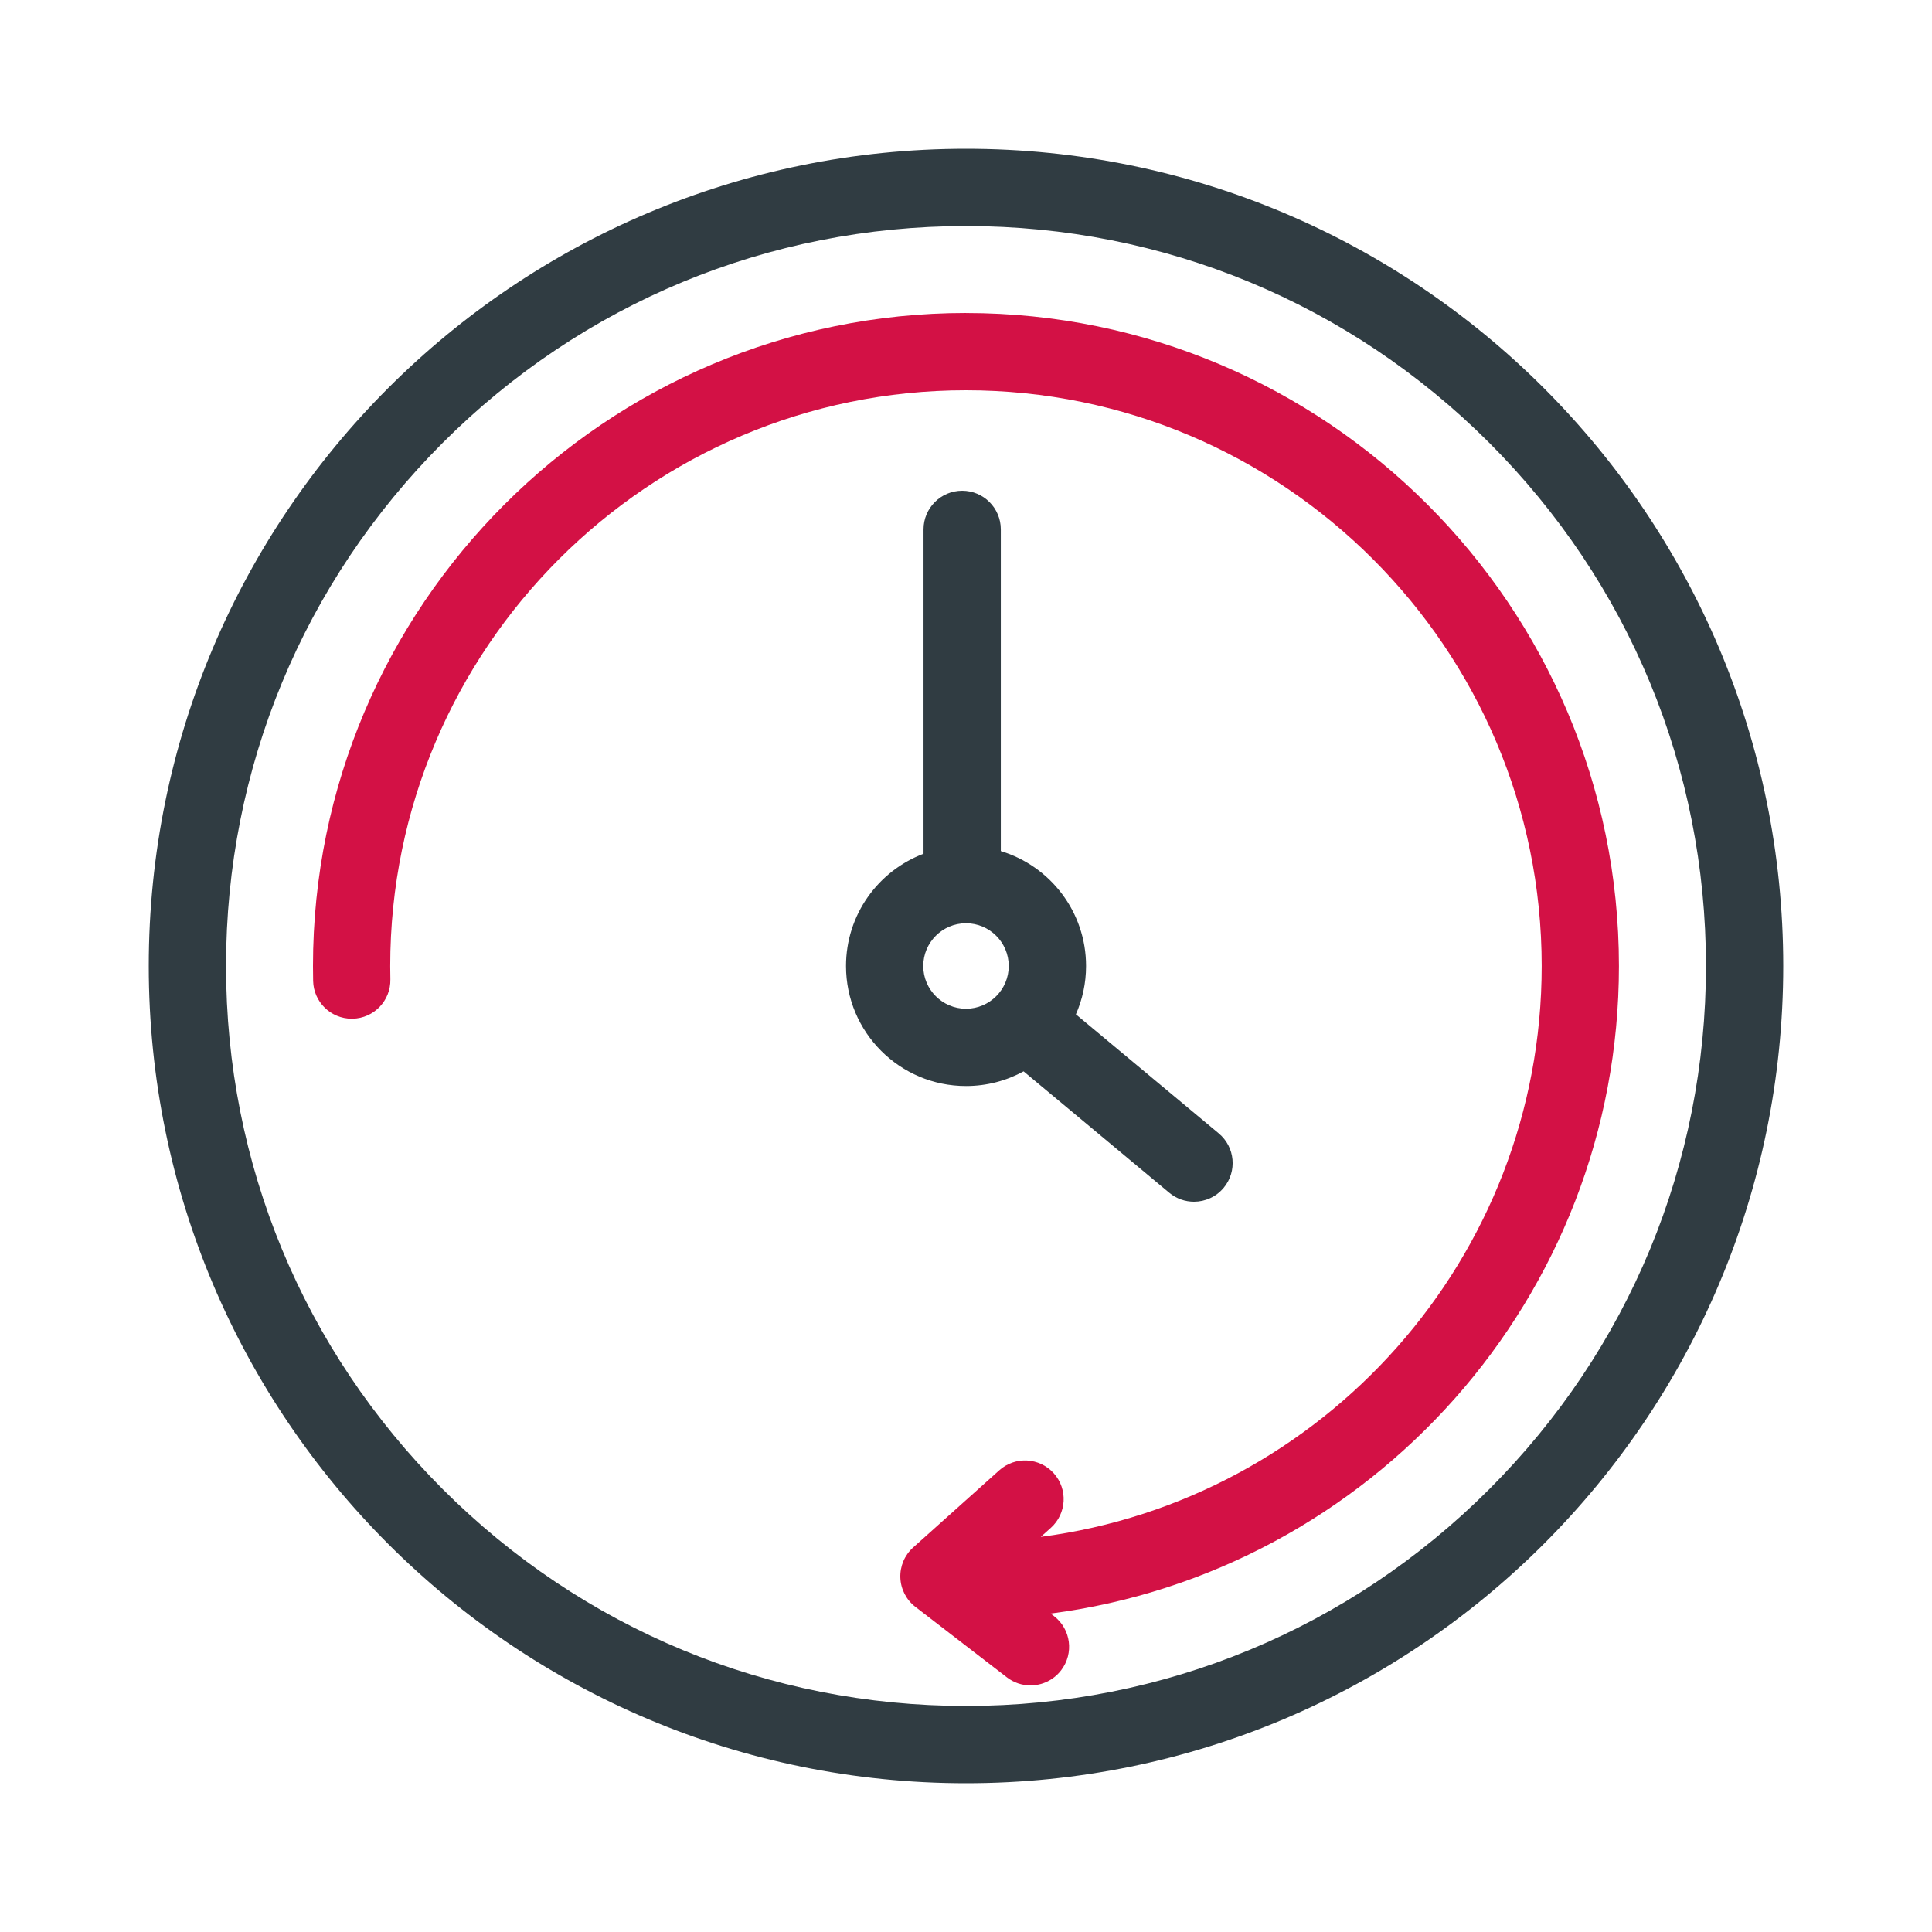 <?xml version="1.0" encoding="UTF-8"?>
<svg id="Layer_2" data-name="Layer 2" xmlns="http://www.w3.org/2000/svg" xmlns:xlink="http://www.w3.org/1999/xlink" viewBox="0 0 500 500">
  <defs>
    <style>
      .cls-1 {
        clip-path: url(#clippath);
      }

      .cls-2 {
        fill: none;
      }

      .cls-2, .cls-3, .cls-4 {
        stroke-width: 0px;
      }

      .cls-3 {
        fill: #d31145;
      }

      .cls-4 {
        fill: #303c42;
      }
    </style>
    <clipPath id="clippath">
      <rect class="cls-2" width="500" height="500"/>
    </clipPath>
  </defs>
  <g id="extended-life">
    <g class="cls-1">
      <g>
        <path class="cls-2" d="m385.41,114.59c-36.17-36.17-84.26-56.09-135.41-56.09s-99.24,19.92-135.41,56.09c-36.17,36.17-56.09,84.26-56.09,135.41s19.92,99.24,56.09,135.41c36.17,36.17,84.26,56.09,135.41,56.09s99.24-19.92,135.41-56.09c36.17-36.17,56.09-84.26,56.09-135.41s-19.92-99.24-56.09-135.41Zm-166.48,135.41c0-13.28,8.34-24.61,20.06-29.05v-83.95c0-5.52,4.48-10,10-10s10,4.48,10,10v83.26c12.77,3.86,22.06,15.71,22.06,29.74,0,4.45-.94,8.68-2.63,12.51l36.97,30.81c4.24,3.54,4.82,9.84,1.28,14.08-1.98,2.37-4.82,3.6-7.69,3.6-2.26,0-4.53-.76-6.4-2.32l-37.7-31.42c-4.42,2.42-9.5,3.8-14.9,3.8-17.16,0-31.06-13.91-31.06-31.06Zm52.99,167.58l.88.67c4.38,3.37,5.19,9.65,1.82,14.02-1.97,2.56-4.93,3.9-7.93,3.9-2.13,0-4.28-.68-6.09-2.08l-23.69-18.25c-2.36-1.81-3.78-4.58-3.89-7.55-.11-2.97,1.11-5.84,3.32-7.82l22.27-19.96c4.11-3.69,10.43-3.34,14.12.77,3.69,4.11,3.34,10.44-.77,14.12l-2.6,2.33c73.05-9.52,129.64-72.14,129.64-147.74,0-82.16-66.84-149-149-149S101,167.84,101,250c0,1.14.01,2.29.04,3.42.12,5.52-4.25,10.1-9.77,10.22-.08,0-.15,0-.23,0-5.42,0-9.87-4.33-9.99-9.77-.03-1.29-.04-2.58-.04-3.87,0-93.19,75.81-169,169-169s169,75.81,169,169c0,85.76-64.21,156.8-147.07,167.58Z"/>
        <circle class="cls-2" cx="250" cy="250" r="11.06"/>
        <path class="cls-4" d="m250,38.5c-116.81,0-211.5,94.69-211.5,211.5s94.69,211.5,211.5,211.5,211.5-94.69,211.5-211.5S366.81,38.5,250,38.5Zm135.41,346.91c-36.17,36.17-84.26,56.09-135.41,56.09s-99.24-19.92-135.41-56.09c-36.17-36.17-56.09-84.26-56.09-135.41s19.92-99.24,56.09-135.41c36.17-36.17,84.26-56.09,135.41-56.09s99.24,19.92,135.41,56.09c36.17,36.17,56.09,84.26,56.09,135.41s-19.92,99.24-56.09,135.41Z"/>
        <path class="cls-3" d="m250,81c-93.19,0-169,75.81-169,169,0,1.29.01,2.59.04,3.87.12,5.44,4.57,9.77,9.99,9.77.08,0,.15,0,.23,0,5.52-.12,9.9-4.7,9.77-10.22-.03-1.14-.04-2.28-.04-3.42,0-82.16,66.84-149,149-149s149,66.84,149,149c0,75.6-56.6,138.23-129.64,147.74l2.6-2.33c4.11-3.69,4.46-10.01.77-14.12-3.69-4.11-10.01-4.46-14.12-.77l-22.27,19.96c-2.21,1.98-3.43,4.85-3.32,7.82.11,2.97,1.54,5.74,3.89,7.55l23.69,18.25c1.82,1.4,3.96,2.08,6.09,2.08,3,0,5.96-1.34,7.93-3.9,3.37-4.38,2.55-10.65-1.82-14.02l-.88-.67c82.87-10.78,147.07-81.82,147.07-167.58,0-93.19-75.81-169-169-169Z"/>
        <path class="cls-4" d="m264.9,277.26l37.7,31.42c1.87,1.56,4.14,2.32,6.4,2.32,2.86,0,5.71-1.22,7.69-3.6,3.54-4.24,2.96-10.55-1.28-14.08l-36.97-30.81c1.69-3.83,2.63-8.06,2.63-12.51,0-14.03-9.3-25.88-22.06-29.74v-83.26c0-5.52-4.48-10-10-10s-10,4.48-10,10v83.95c-11.73,4.44-20.06,15.77-20.06,29.05,0,17.16,13.91,31.06,31.06,31.06,5.4,0,10.47-1.38,14.9-3.8Zm-25.96-27.26c0-6.1,4.96-11.06,11.06-11.06s11.06,4.96,11.06,11.06-4.96,11.06-11.06,11.06-11.06-4.96-11.06-11.06Z"/>
      </g>
    </g>
  </g>
</svg>